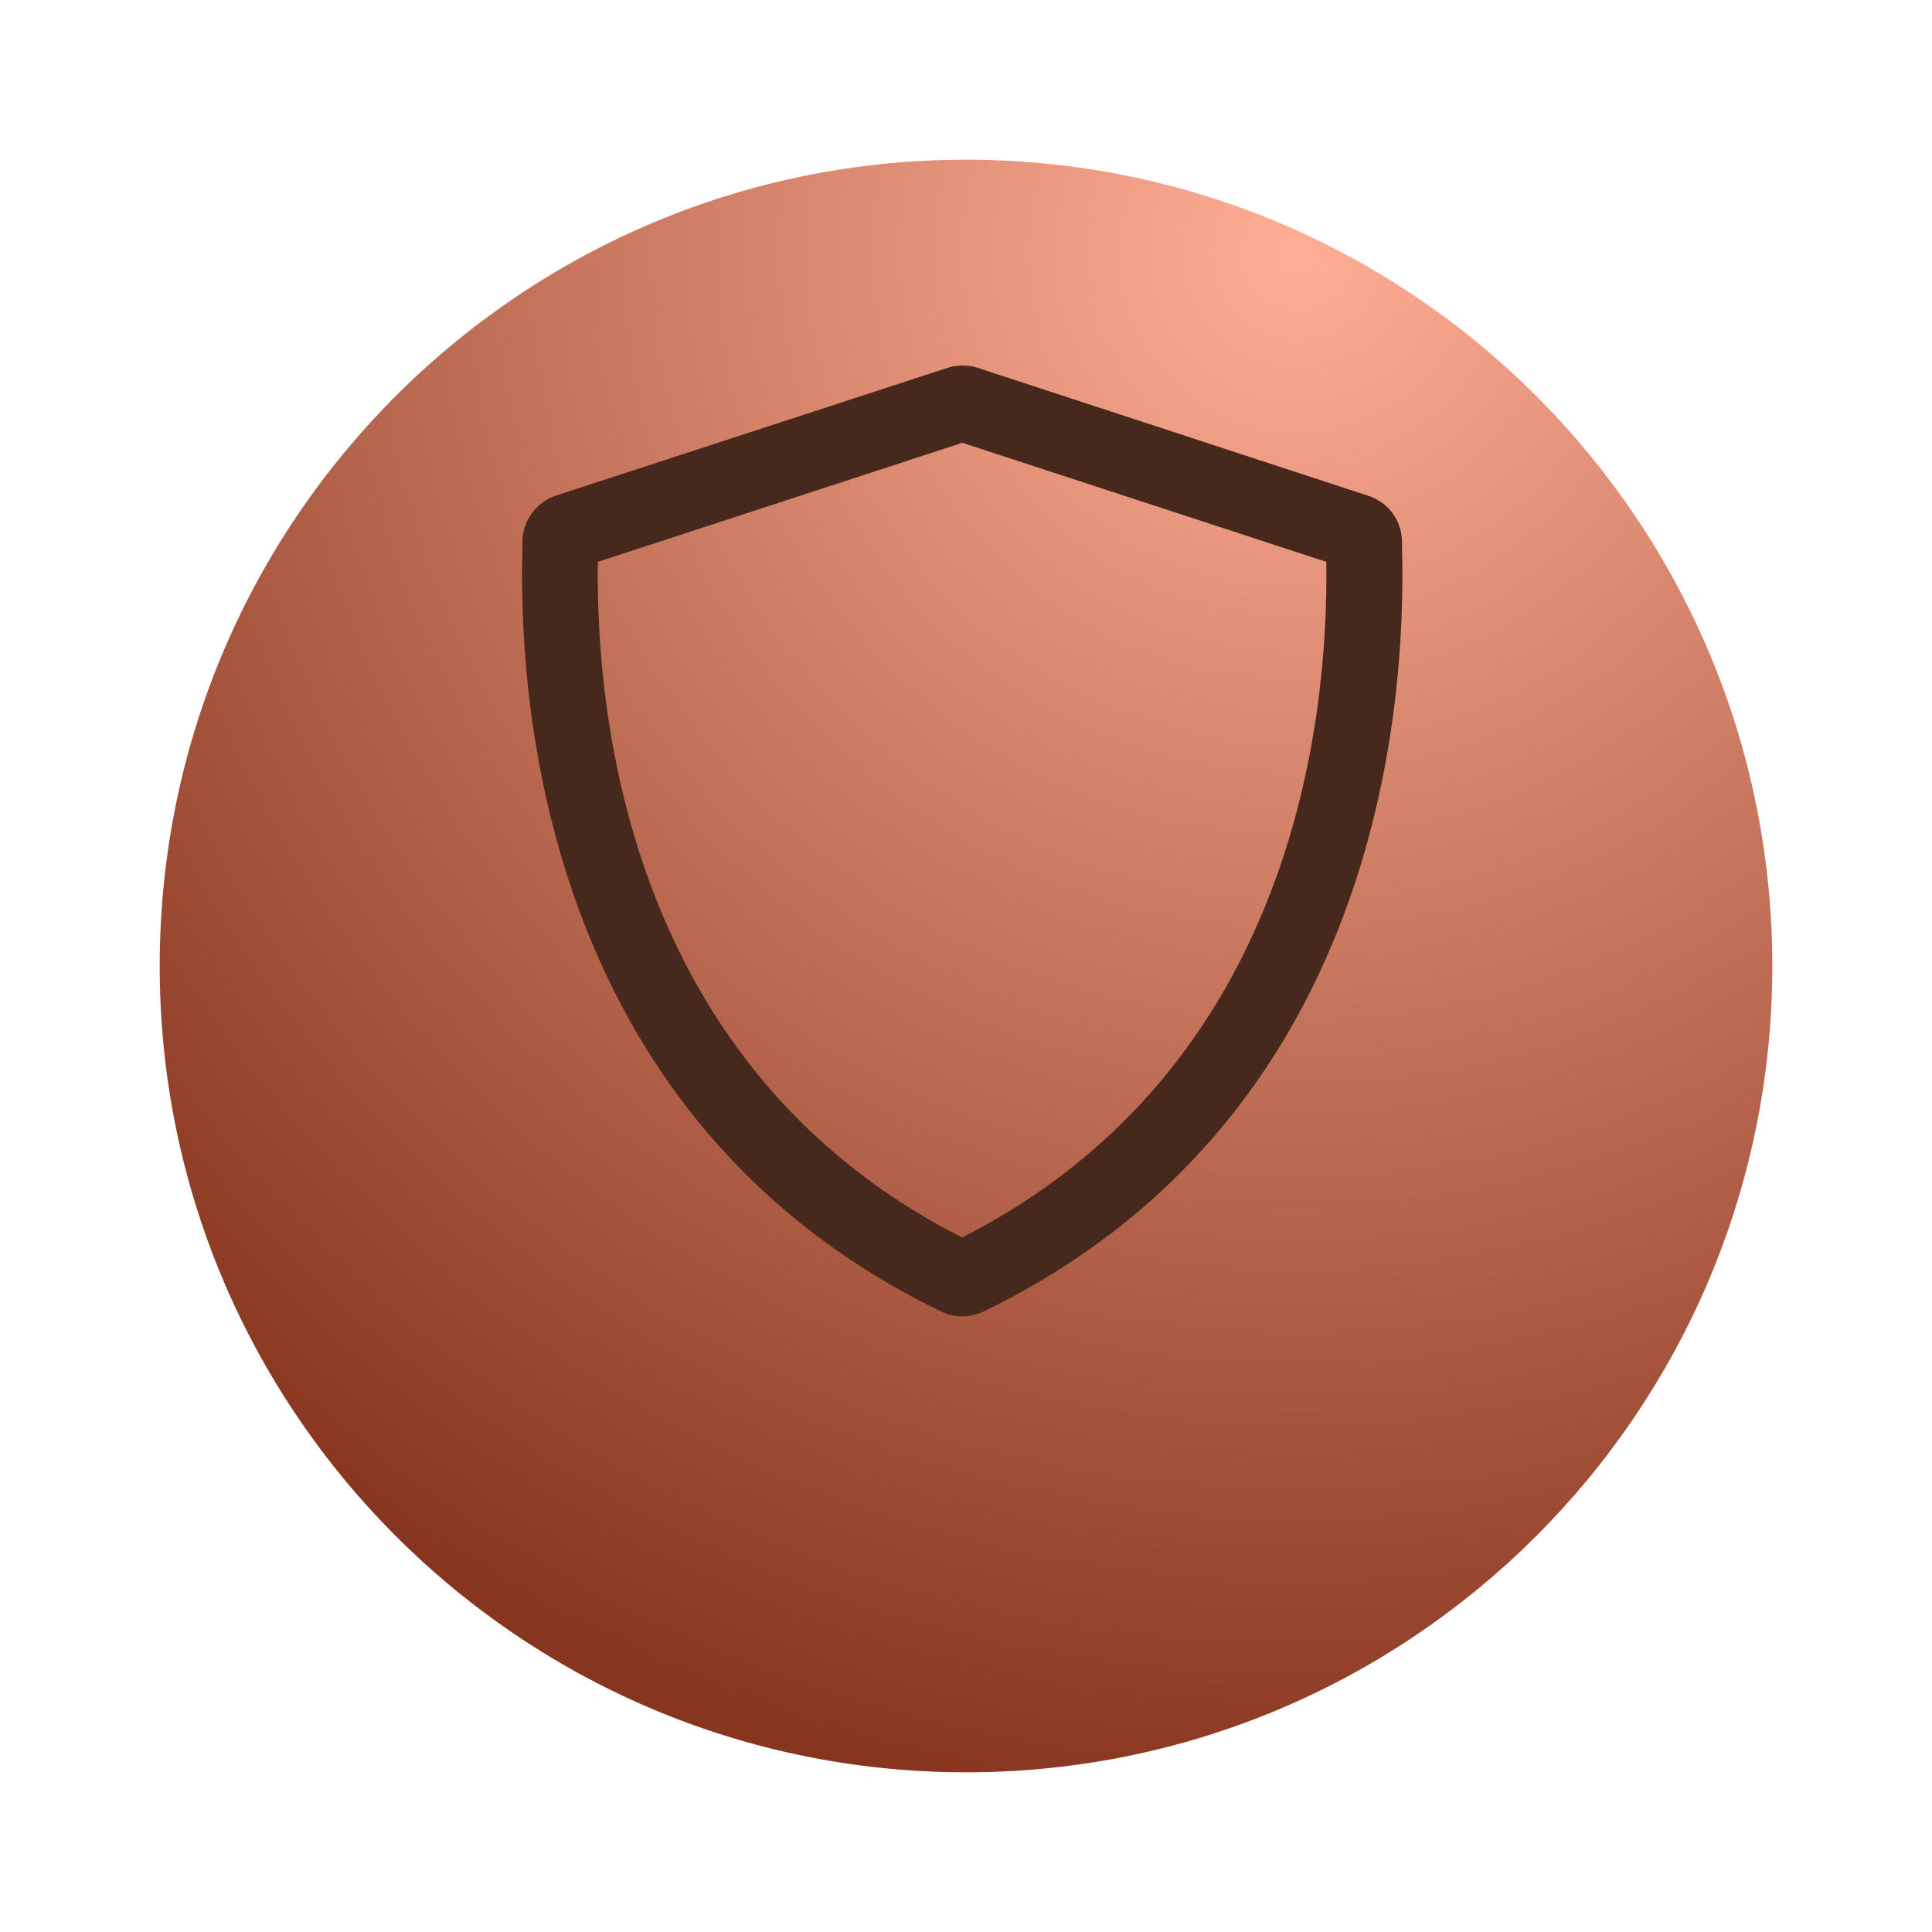 <svg width="74" height="74" viewBox="0 0 74 74" fill="none" xmlns="http://www.w3.org/2000/svg">
<g filter="url(#filter0_d_2_458)">
<path d="M67.883 32.117C67.818 49.173 53.939 62.948 36.883 62.883C19.827 62.818 6.053 48.939 6.117 31.883C6.182 14.827 20.061 1.052 37.117 1.117C54.173 1.182 67.948 15.061 67.883 32.117Z" fill="url(#paint0_radial_2_458)"/>
</g>
<g clip-path="url(#clip0_2_458)">
<path d="M36.85 50.42C36.57 50.42 36.29 50.36 36.04 50.23C21.05 42.96 19.84 27.38 20.01 21.02V20.79C19.99 19.99 20.52 19.24 21.3 18.98L36.29 14.09C36.66 13.97 37.07 13.97 37.45 14.09L52.41 18.99C53.2 19.25 53.72 19.98 53.7 20.81V20.99C53.88 27.38 52.67 42.96 37.68 50.23C37.43 50.35 37.14 50.42 36.86 50.42H36.85ZM22.9 21.52C22.81 27.53 24.13 40.94 36.85 47.4C49.59 40.92 50.89 27.48 50.8 21.52L36.86 16.96L22.9 21.52ZM50.79 20.75C50.79 20.75 50.79 20.77 50.79 20.78C50.79 20.77 50.79 20.76 50.79 20.75Z" fill="#47281D"/>
</g>
<defs>
<filter id="filter0_d_2_458" x="0.117" y="0.117" width="73.766" height="73.766" filterUnits="userSpaceOnUse" color-interpolation-filters="sRGB">
<feFlood flood-opacity="0" result="BackgroundImageFix"/>
<feColorMatrix in="SourceAlpha" type="matrix" values="0 0 0 0 0 0 0 0 0 0 0 0 0 0 0 0 0 0 127 0" result="hardAlpha"/>
<feOffset dy="5"/>
<feGaussianBlur stdDeviation="3"/>
<feComposite in2="hardAlpha" operator="out"/>
<feColorMatrix type="matrix" values="0 0 0 0 0 0 0 0 0 0 0 0 0 0 0 0 0 0 0.25 0"/>
<feBlend mode="normal" in2="BackgroundImageFix" result="effect1_dropShadow_2_458"/>
<feBlend mode="normal" in="SourceGraphic" in2="effect1_dropShadow_2_458" result="shape"/>
</filter>
<radialGradient id="paint0_radial_2_458" cx="0" cy="0" r="1" gradientUnits="userSpaceOnUse" gradientTransform="translate(49.738 4.674) rotate(119.769) scale(60.245)">
<stop stop-color="#FFAE95"/>
<stop offset="1" stop-color="#87351E"/>
</radialGradient>
<clipPath id="clip0_2_458">
<rect width="33.71" height="36.42" fill="white" transform="translate(20 14)"/>
</clipPath>
</defs>
</svg>
